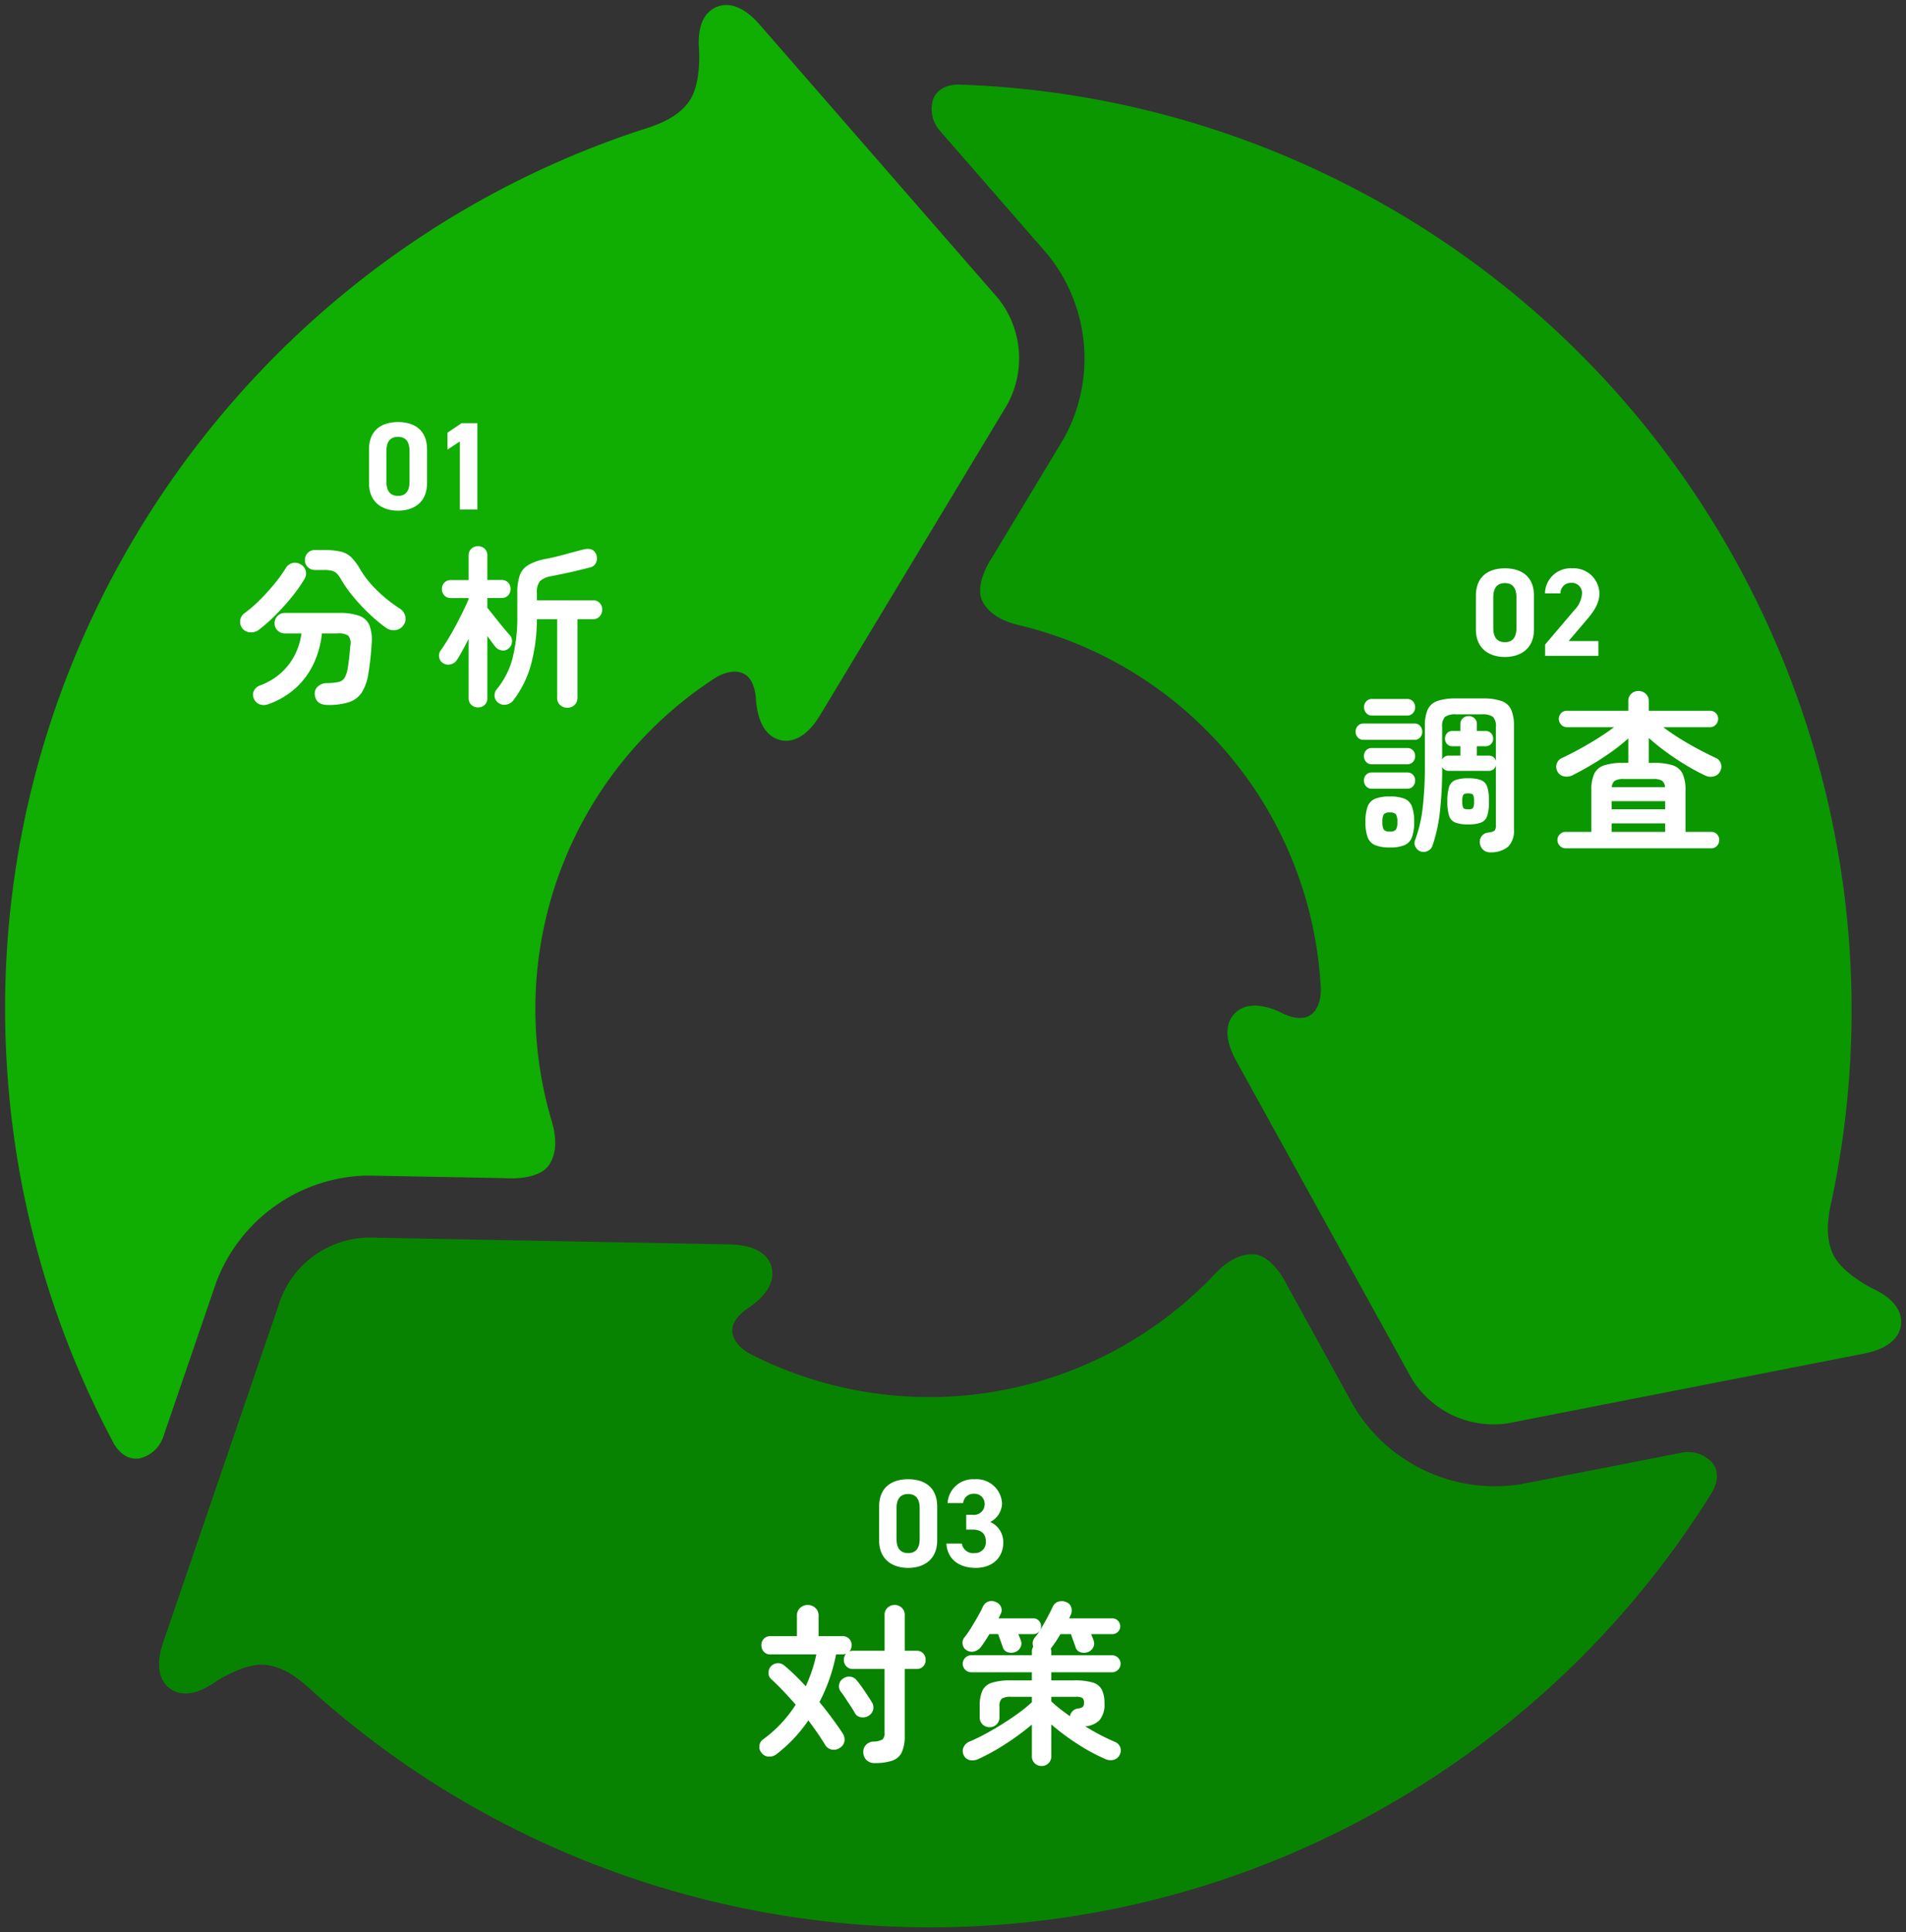 <svg xmlns="http://www.w3.org/2000/svg" width="297.033" height="301.003" viewBox="0 0 297.033 301.003">
  <rect x="0" y="0" width="297.033" height="301.003" fill="#333333" stroke="none"/>
  <g id="サイクル" transform="translate(52.041 50.688)">
    <g id="グループ_275172" data-name="グループ 275172" transform="translate(-2 0)">
      <path id="パス_1303748" data-name="パス 1303748" d="M154.682,45.613l-37.09-42.56c-2.964-3.38-5.334-3.346-6.743-2.735-1.445.614-3.082,2.3-2.692,6.76,0,0,.316,4.942-1.373,7.647-1.986,3.18-6.14,4.241-7.938,4.835C36.875,40.048-5.376,101.132.554,168.915a143.1,143.1,0,0,0,16.37,55.129c.235.44,1.58,2.735,4,2.356a5.125,5.125,0,0,0,3.689-3.258l8.3-24.207.068-.176a25.711,25.711,0,0,1,21.638-16.319c.6-.052,1.2-.084,1.8-.094H56.8l21.142.4s5.268.488,6.927-2.2.463-6.171.2-7.078a61.415,61.415,0,0,1,25.549-68.615c.868-.565,3.116-1.625,4.759-.532s1.642,4,1.642,4c.39,4.462,2.287,5.816,3.824,6.19,1.494.357,3.83-.059,6.165-3.883l29.137-48.328a14.972,14.972,0,0,0-1.461-16.693" transform="translate(-49.247 -49.907)" fill="#10ad02" stroke="rgba(0,0,0,0)" stroke-width="1.5"/>
      <path id="パス_1303749" data-name="パス 1303749" d="M41.5,191.736l-18.284,53.4c-1.443,4.258-.231,6.293,1,7.207,1.252.945,3.53,1.518,7.188-1.048,0,0,4.116-2.745,7.3-2.635,3.742.13,6.731,3.2,8.142,4.457,48.655,43.425,122.566,49.474,178.216,10.447a143.024,143.024,0,0,0,39.5-41.742c.263-.424,1.577-2.735.041-4.641a5.113,5.113,0,0,0-4.659-1.566L234.87,220.53l-.186.03a25.657,25.657,0,0,1-24.913-10.58c-.342-.489-.67-.995-.979-1.513l-.189-.328-10.208-18.51s-2.208-4.806-5.359-4.9-5.567,2.683-6.221,3.367a61.266,61.266,0,0,1-72.085,12.181c-.921-.468-2.961-1.886-2.835-3.855S114.534,193,114.534,193c3.664-2.569,3.887-4.889,3.443-6.407-.437-1.473-1.963-3.287-6.434-3.4l-56.334-1.069A14.947,14.947,0,0,0,41.5,191.736" transform="translate(-47.812 -40.032)" fill="#088301" stroke="rgba(0,0,0,0)" stroke-width="1.5"/>
      <path id="パス_1303750" data-name="パス 1303750" d="M226.578,220.217l55.4-10.841c4.41-.878,5.565-2.947,5.74-4.473.191-1.558-.453-3.82-4.508-5.711,0,0-4.438-2.2-5.936-5.012-1.761-3.311-.6-7.438-.218-9.292,13.242-63.913-18.533-131.046-80.2-159.8A143.117,143.117,0,0,0,140.93,11.7c-.5-.017-3.158,0-4.039,2.285a5.125,5.125,0,0,0,.978,4.823L154.681,38.1l.119.146a25.716,25.716,0,0,1,3.314,26.9q-.38.814-.82,1.606l-.19.329L146.186,85.189s-3.056,4.318-1.56,7.1,5.113,3.486,6.031,3.712A61.408,61.408,0,0,1,197.3,152.432c.056,1.034-.149,3.511-1.919,4.387s-4.285-.578-4.285-.578c-4.06-1.893-6.18-.927-7.273.217-1.056,1.114-1.863,3.347.28,7.28l27.285,49.4a14.969,14.969,0,0,0,15.186,7.082" transform="translate(-41.512 -49.213)" fill="#0a9700" stroke="rgba(0,0,0,0)" stroke-width="1.5"/>
    </g>
    <path id="パス_1306064" data-name="パス 1306064" d="M-14.688,1.944q-1.89,0-2.052-1.62a1.479,1.479,0,0,1,.486-1.269,2.086,2.086,0,0,1,1.377-.513,9.447,9.447,0,0,0,1.823-.175,1.462,1.462,0,0,0,.945-.634,4.35,4.35,0,0,0,.5-1.485q.135-.783.23-1.647t.176-1.89a1.93,1.93,0,0,0-.284-1.539,2.693,2.693,0,0,0-1.742-.378h-2.4a14.44,14.44,0,0,1-1.229,4.59A12.176,12.176,0,0,1-19.6-.8a12.417,12.417,0,0,1-4.347,2.606,1.9,1.9,0,0,1-1.337.054,1.534,1.534,0,0,1-.958-.945,1.343,1.343,0,0,1,.027-1.2,1.679,1.679,0,0,1,.972-.824,10.145,10.145,0,0,0,3.321-2.012A9.588,9.588,0,0,0-19.8-5.954a10.44,10.44,0,0,0,.986-3.253h-2.592a1.541,1.541,0,0,1-1.134-.459A1.541,1.541,0,0,1-23-10.8a1.554,1.554,0,0,1,.459-1.12,1.518,1.518,0,0,1,1.134-.472h8.4a9.138,9.138,0,0,1,3.2.445,2.7,2.7,0,0,1,1.593,1.5,6.406,6.406,0,0,1,.337,2.835q-.081,1.323-.2,2.417T-8.37-3.078A7.781,7.781,0,0,1-9.382-.054a3.787,3.787,0,0,1-2,1.552A10.264,10.264,0,0,1-14.688,1.944Zm9.1-11.988a25.12,25.12,0,0,1-2.687-2.241,29.362,29.362,0,0,1-2.511-2.7A20.115,20.115,0,0,1-12.636-17.6a4.4,4.4,0,0,0-.662-.931,1.668,1.668,0,0,0-.769-.432,4.908,4.908,0,0,0-1.215-.122h-1.431a1.532,1.532,0,0,1-1.107-.445,1.465,1.465,0,0,1-.459-1.094,1.557,1.557,0,0,1,.432-1.107,1.422,1.422,0,0,1,1.08-.459h1.485a10.8,10.8,0,0,1,2.646.257,3.57,3.57,0,0,1,1.647.931,9.388,9.388,0,0,1,1.4,1.944,16.115,16.115,0,0,0,2.646,3.24,21.831,21.831,0,0,0,3.51,2.781,1.918,1.918,0,0,1,.8,1.161,1.607,1.607,0,0,1-.257,1.35,1.779,1.779,0,0,1-1.242.8A2.041,2.041,0,0,1-5.589-10.044ZM-25.407-9.8a2.025,2.025,0,0,1-1.35.432,1.7,1.7,0,0,1-1.269-.621,1.632,1.632,0,0,1-.337-1.255,1.614,1.614,0,0,1,.688-1.121,20.374,20.374,0,0,0,2.4-2.079,33.381,33.381,0,0,0,2.281-2.524,22.2,22.2,0,0,0,1.741-2.417,1.643,1.643,0,0,1,1.04-.783,1.635,1.635,0,0,1,1.283.216,1.55,1.55,0,0,1,.783,1.013,1.635,1.635,0,0,1-.216,1.283A22.9,22.9,0,0,1-20.385-14.8,36.02,36.02,0,0,1-22.923-12,26.68,26.68,0,0,1-25.407-9.8ZM22.6,2.376a1.557,1.557,0,0,1-1.107-.432A1.485,1.485,0,0,1,21.033.81V-11.421H17.874a27.435,27.435,0,0,1-.931,7.128,16.285,16.285,0,0,1-2.714,5.481,1.8,1.8,0,0,1-1.12.7,1.508,1.508,0,0,1-1.255-.3,1.336,1.336,0,0,1-.567-1,1.438,1.438,0,0,1,.324-1.08,12.705,12.705,0,0,0,2.484-4.9,26.422,26.422,0,0,0,.729-6.655v-3.429a8.294,8.294,0,0,1,.378-2.767,3.1,3.1,0,0,1,1.363-1.634,8.72,8.72,0,0,1,2.767-.945q1.269-.243,2.849-.675T25-22.248q1.674-.459,2.133.783a1.628,1.628,0,0,1-.027,1.2,1.3,1.3,0,0,1-.891.77q-.837.216-1.958.486t-2.227.5q-1.107.23-1.917.392a3.343,3.343,0,0,0-1.768.783,2.78,2.78,0,0,0-.472,1.863v1.107H26.6a1.39,1.39,0,0,1,1.066.419,1.463,1.463,0,0,1,.391,1.04,1.526,1.526,0,0,1-.391,1.039,1.347,1.347,0,0,1-1.066.445h-2.4V.81a1.485,1.485,0,0,1-.459,1.134A1.592,1.592,0,0,1,22.6,2.376ZM8.694,2.322a1.477,1.477,0,0,1-1.026-.391A1.367,1.367,0,0,1,7.236.864V-8.343Q6.75-7.4,6.277-6.534T5.4-5.049a1.582,1.582,0,0,1-.972.662,1.5,1.5,0,0,1-1.161-.176,1.323,1.323,0,0,1-.621-.918,1.358,1.358,0,0,1,.243-1.08Q3.375-7.236,4-8.262t1.242-2.187q.621-1.161,1.148-2.241t.85-1.863v-.162H4.482a1.335,1.335,0,0,1-1.026-.4,1.409,1.409,0,0,1-.378-1,1.409,1.409,0,0,1,.378-1,1.335,1.335,0,0,1,1.026-.4H7.236V-21.33A1.367,1.367,0,0,1,7.668-22.4a1.477,1.477,0,0,1,1.026-.392,1.463,1.463,0,0,1,1.04.392,1.39,1.39,0,0,1,.418,1.066v3.807h2.214a1.335,1.335,0,0,1,1.026.4,1.409,1.409,0,0,1,.378,1,1.409,1.409,0,0,1-.378,1,1.335,1.335,0,0,1-1.026.4H10.152V-13.2q.459.567,1.121,1.4t1.3,1.606q.635.769,1.012,1.175A1.4,1.4,0,0,1,14-7.951a1.365,1.365,0,0,1-.473,1.039,1.285,1.285,0,0,1-1.066.365,1.532,1.532,0,0,1-1.012-.526q-.27-.324-.594-.769t-.7-.959V.864a1.39,1.39,0,0,1-.418,1.067A1.463,1.463,0,0,1,8.694,2.322Z" transform="translate(13.753 57.186)" fill="#fff" stroke="rgba(0,0,0,0)" stroke-width="1.8"/>
    <path id="パス_1306065" data-name="パス 1306065" d="M-.741-9.36c0-3.139-2.106-4.271-4.524-4.271S-9.789-12.5-9.789-9.34v5.226c0,3.023,2.106,4.29,4.524,4.29S-.741-1.092-.741-4.115Zm-2.73.253v4.758c0,1.443-.585,2.223-1.794,2.223-1.229,0-1.814-.78-1.814-2.223V-9.107c0-1.443.585-2.223,1.814-2.223C-4.056-11.329-3.471-10.55-3.471-9.107ZM7.1-13.455H4.641l-2.2,1.482V-9.34l1.931-1.268V0H7.1Z" transform="translate(15.253 28.686)" fill="#fff" stroke="rgba(0,0,0,0)" stroke-width="1.8"/>
    <path id="パス_1306067" data-name="パス 1306067" d="M-7.425,2.106a1.649,1.649,0,0,1-1.188-.351,1.659,1.659,0,0,1-.54-1A1.477,1.477,0,0,1-8.924-.365,1.451,1.451,0,0,1-7.884-.972a1.985,1.985,0,0,0,1.013-.311,1.2,1.2,0,0,0,.2-.823v-9.342a1.069,1.069,0,0,1-.378.621,1.155,1.155,0,0,1-.756.243h-6.183a1.109,1.109,0,0,1-1.053-.594A59.129,59.129,0,0,1-15.4-4.185a24.664,24.664,0,0,1-1.147,5.238,1.391,1.391,0,0,1-.743.837,1.433,1.433,0,0,1-1.121.081,1.421,1.421,0,0,1-.783-.7A1.214,1.214,0,0,1-19.278.243a21.435,21.435,0,0,0,1.2-5.1,56.442,56.442,0,0,0,.338-6.588v-6.1a6.274,6.274,0,0,1,.432-2.565,2.564,2.564,0,0,1,1.5-1.35,8.5,8.5,0,0,1,2.93-.405h4.158a8.5,8.5,0,0,1,2.93.405,2.564,2.564,0,0,1,1.5,1.35,6.274,6.274,0,0,1,.432,2.565V-1.431a3.5,3.5,0,0,1-.864,2.619A4.03,4.03,0,0,1-7.425,2.106ZM-23.193,1.35A5.86,5.86,0,0,1-25.5.985,2.137,2.137,0,0,1-26.663-.257,6.742,6.742,0,0,1-27-2.619a6.82,6.82,0,0,1,.337-2.4A2.089,2.089,0,0,1-25.5-6.237a6.063,6.063,0,0,1,2.309-.351,5.955,5.955,0,0,1,2.3.351A2.094,2.094,0,0,1-19.75-5.022a6.82,6.82,0,0,1,.338,2.4A6.742,6.742,0,0,1-19.75-.257,2.143,2.143,0,0,1-20.9.985,5.756,5.756,0,0,1-23.193,1.35Zm12.2-3.591a5.536,5.536,0,0,1-2-.284,1.667,1.667,0,0,1-.972-1.053,7.182,7.182,0,0,1-.27-2.255,7.182,7.182,0,0,1,.27-2.254,1.667,1.667,0,0,1,.972-1.053,5.536,5.536,0,0,1,2-.284,5.536,5.536,0,0,1,2,.284,1.667,1.667,0,0,1,.972,1.053,7.183,7.183,0,0,1,.27,2.254,7.183,7.183,0,0,1-.27,2.255,1.667,1.667,0,0,1-.972,1.053A5.536,5.536,0,0,1-10.989-2.241Zm4.32-9.855v-5.319a2.053,2.053,0,0,0-.459-1.58,2.764,2.764,0,0,0-1.728-.392h-4a2.758,2.758,0,0,0-1.741.392,2.094,2.094,0,0,0-.446,1.58v5.076a1.1,1.1,0,0,1,1.053-.621H-12.2v-1.458h-1.242a1.077,1.077,0,0,1-.851-.351,1.221,1.221,0,0,1-.311-.837,1.221,1.221,0,0,1,.311-.837,1.077,1.077,0,0,1,.851-.351H-12.2v-1.053a1.185,1.185,0,0,1,.378-.931,1.294,1.294,0,0,1,.891-.337,1.33,1.33,0,0,1,.918.337,1.185,1.185,0,0,1,.378.931v1.053h1.35a1.119,1.119,0,0,1,.864.351,1.192,1.192,0,0,1,.324.837,1.192,1.192,0,0,1-.324.837,1.119,1.119,0,0,1-.864.351h-1.35v1.458H-7.8a1.155,1.155,0,0,1,.756.243A1.069,1.069,0,0,1-6.669-12.1ZM-27.3-15.417a1.152,1.152,0,0,1-.9-.378,1.294,1.294,0,0,1-.337-.891,1.294,1.294,0,0,1,.337-.891,1.152,1.152,0,0,1,.9-.378h7.938a1.111,1.111,0,0,1,.891.378,1.326,1.326,0,0,1,.324.891,1.326,1.326,0,0,1-.324.891,1.111,1.111,0,0,1-.891.378Zm1.35-3.78a1.165,1.165,0,0,1-.932-.391,1.344,1.344,0,0,1-.337-.9,1.33,1.33,0,0,1,.337-.918,1.185,1.185,0,0,1,.932-.378h5.427a1.185,1.185,0,0,1,.931.378,1.33,1.33,0,0,1,.338.918,1.344,1.344,0,0,1-.338.9,1.165,1.165,0,0,1-.931.391ZM-26-7.8a1.152,1.152,0,0,1-.9-.378,1.294,1.294,0,0,1-.338-.891,1.281,1.281,0,0,1,.338-.9,1.173,1.173,0,0,1,.9-.364h5.508a1.173,1.173,0,0,1,.9.364,1.281,1.281,0,0,1,.338.9,1.294,1.294,0,0,1-.338.891,1.152,1.152,0,0,1-.9.378Zm0-3.807a1.152,1.152,0,0,1-.9-.378,1.294,1.294,0,0,1-.338-.891,1.281,1.281,0,0,1,.338-.9,1.173,1.173,0,0,1,.9-.364h5.508a1.173,1.173,0,0,1,.9.364,1.281,1.281,0,0,1,.338.9,1.294,1.294,0,0,1-.338.891,1.152,1.152,0,0,1-.9.378Zm2.808,10.476a1.173,1.173,0,0,0,.931-.283,2.1,2.1,0,0,0,.229-1.2,2.092,2.092,0,0,0-.229-1.215,1.21,1.21,0,0,0-.931-.27,1.206,1.206,0,0,0-.945.27,2.2,2.2,0,0,0-.216,1.215,2.207,2.207,0,0,0,.216,1.2A1.168,1.168,0,0,0-23.193-1.134Zm12.2-3.456q.594,0,.756-.216a2.016,2.016,0,0,0,.162-1.026,2.016,2.016,0,0,0-.162-1.026q-.162-.216-.756-.216t-.756.216a2.016,2.016,0,0,0-.162,1.026,2.016,2.016,0,0,0,.162,1.026Q-11.583-4.59-10.989-4.59ZM4.185,1.485a1.2,1.2,0,0,1-.891-.391,1.264,1.264,0,0,1-.378-.9A1.219,1.219,0,0,1,3.294-.7a1.219,1.219,0,0,1,.891-.378H8.208V-7.587a5.838,5.838,0,0,1,.459-2.565,2.592,2.592,0,0,1,1.566-1.3,9.566,9.566,0,0,1,3-.378h.729v-3.807a28.923,28.923,0,0,1-2.66,2.119q-1.5,1.067-3.078,2T5.238-9.882A2.077,2.077,0,0,1,3.9-9.734a1.413,1.413,0,0,1-1.013-.823,1.528,1.528,0,0,1-.068-1.175,1.425,1.425,0,0,1,.8-.85q1.269-.594,2.727-1.391T9.22-15.66q1.418-.891,2.525-1.728H4.374A1.156,1.156,0,0,1,3.5-17.78a1.288,1.288,0,0,1-.365-.9,1.228,1.228,0,0,1,.365-.9,1.2,1.2,0,0,1,.878-.365h9.585v-1.512a1.485,1.485,0,0,1,.459-1.134,1.592,1.592,0,0,1,1.134-.432,1.6,1.6,0,0,1,1.121.432,1.464,1.464,0,0,1,.472,1.134v1.512H26.7a1.228,1.228,0,0,1,.9.365,1.228,1.228,0,0,1,.365.9,1.288,1.288,0,0,1-.365.9,1.186,1.186,0,0,1-.9.392h-7.29q1.134.864,2.538,1.741t2.876,1.661q1.471.783,2.74,1.377a1.379,1.379,0,0,1,.81.851,1.478,1.478,0,0,1-.081,1.2,1.453,1.453,0,0,1-1.012.837,2.016,2.016,0,0,1-1.337-.135,34.218,34.218,0,0,1-3.024-1.634q-1.593-.958-3.1-2.065a33.019,33.019,0,0,1-2.673-2.16v3.888h.729a9.412,9.412,0,0,1,3,.378,2.589,2.589,0,0,1,1.539,1.3,5.838,5.838,0,0,1,.459,2.565V-1.08h4.023a1.163,1.163,0,0,1,.891.378,1.266,1.266,0,0,1,.351.891,1.314,1.314,0,0,1-.351.9,1.144,1.144,0,0,1-.891.391ZM11.367-1.08H19.71V-2.4H11.367Zm0-3.51H19.71V-5.859H11.367Zm.027-3.456h8.289A1.283,1.283,0,0,0,19.2-9.059a2.571,2.571,0,0,0-1.323-.256H13.23a2.651,2.651,0,0,0-1.337.256A1.263,1.263,0,0,0,11.394-8.046Z" transform="translate(187.753 79.974)" fill="#fff" stroke="rgba(0,0,0,0)" stroke-width="1.8"/>
    <path id="パス_1306069" data-name="パス 1306069" d="M-10.53,2.079a1.662,1.662,0,0,1-1.229-.472,1.692,1.692,0,0,1-.5-1.175,1.587,1.587,0,0,1,.4-1.161,1.678,1.678,0,0,1,1.188-.54,2.849,2.849,0,0,0,1.417-.338,1.46,1.46,0,0,0,.311-1.12v-9.855h-4.914a1.379,1.379,0,0,1-1.039-.405,1.382,1.382,0,0,1-.392-1,1.434,1.434,0,0,1,.351-.972,1.537,1.537,0,0,1-.621.108H-16.5a27.621,27.621,0,0,1-1.026,3.807,26.77,26.77,0,0,1-1.566,3.618q1.026,1.242,1.944,2.484T-15.5-2.592a1.772,1.772,0,0,1,.311,1.255A1.48,1.48,0,0,1-15.9-.3a1.633,1.633,0,0,1-1.256.283A1.5,1.5,0,0,1-18.2-.756q-1.107-1.809-2.619-3.807A23.177,23.177,0,0,1-25.758.675a1.8,1.8,0,0,1-1.229.4A1.475,1.475,0,0,1-28.134.459a1.394,1.394,0,0,1-.311-1.08,1.32,1.32,0,0,1,.554-.972,19.916,19.916,0,0,0,5.1-5.427q-.972-1.107-1.944-2.133t-1.863-1.836a1.277,1.277,0,0,1-.432-1.026,1.476,1.476,0,0,1,.378-.972,1.513,1.513,0,0,1,1-.486,1.467,1.467,0,0,1,1.107.378q.81.675,1.647,1.485t1.674,1.728q.54-1.188.958-2.417a20.806,20.806,0,0,0,.688-2.552h-7.209a1.25,1.25,0,0,1-.972-.418,1.457,1.457,0,0,1-.378-1.012,1.409,1.409,0,0,1,.378-1,1.335,1.335,0,0,1,1.026-.405H-22.6v-3.186a1.571,1.571,0,0,1,.5-1.215,1.679,1.679,0,0,1,1.174-.459,1.713,1.713,0,0,1,1.2.459,1.571,1.571,0,0,1,.5,1.215v3.186H-15.5a1.379,1.379,0,0,1,1.04.405,1.382,1.382,0,0,1,.392,1,1.434,1.434,0,0,1-.351.972,1.273,1.273,0,0,1,.567-.108h4.914v-5.562a1.485,1.485,0,0,1,.459-1.134,1.557,1.557,0,0,1,1.107-.432,1.557,1.557,0,0,1,1.107.432A1.485,1.485,0,0,1-5.8-20.979v5.562h1.863A1.313,1.313,0,0,1-2.916-15a1.457,1.457,0,0,1,.378,1.012,1.409,1.409,0,0,1-.378,1,1.335,1.335,0,0,1-1.026.405H-5.8V-2.187A6.192,6.192,0,0,1-6.237.351,2.517,2.517,0,0,1-7.695,1.688,8.207,8.207,0,0,1-10.53,2.079Zm-.945-7.344a1.676,1.676,0,0,1-1.188.2,1.276,1.276,0,0,1-.918-.661q-.243-.459-.648-1.067t-.81-1.228q-.4-.621-.729-1.026a1.4,1.4,0,0,1-.257-1.08,1.366,1.366,0,0,1,.608-.945,1.58,1.58,0,0,1,1.148-.3,1.447,1.447,0,0,1,.985.567q.351.405.8,1.04t.864,1.269q.419.634.662,1.04a1.5,1.5,0,0,1,.243,1.188A1.534,1.534,0,0,1-11.475-5.265Zm27,7.8a1.5,1.5,0,0,1-1.066-.418,1.431,1.431,0,0,1-.446-1.094V-3.915A40.613,40.613,0,0,1,9.963-.931,33.934,33.934,0,0,1,5.724,1.431a2.239,2.239,0,0,1-1.35.2A1.394,1.394,0,0,1,3.4.864a1.436,1.436,0,0,1-.04-1.229,1.7,1.7,0,0,1,.931-.9Q5.4-1.728,6.709-2.43T9.382-3.982q1.364-.851,2.565-1.728A22.006,22.006,0,0,0,14.013-7.4v-.837h-3.24a2.536,2.536,0,0,0-1.444.284,1.492,1.492,0,0,0-.365,1.2v1.674a1.508,1.508,0,0,1-.446,1.134,1.511,1.511,0,0,1-1.093.432,1.511,1.511,0,0,1-1.094-.432,1.508,1.508,0,0,1-.445-1.134V-6.75A5.793,5.793,0,0,1,6.3-9.193a2.413,2.413,0,0,1,1.485-1.242,9.6,9.6,0,0,1,2.984-.365h3.24v-1.269H4.563a1.272,1.272,0,0,1-.931-.391,1.272,1.272,0,0,1-.391-.932,1.272,1.272,0,0,1,.391-.931,1.272,1.272,0,0,1,.931-.392h9.45v-.54a1.514,1.514,0,0,1,.216-.81,1.384,1.384,0,0,1,.243-1.4,10.346,10.346,0,0,0,1.012-1.458q.527-.891,1.013-1.809T17.28-22.3a1.376,1.376,0,0,1,.945-.783,1.746,1.746,0,0,1,1.242.135,1.242,1.242,0,0,1,.715.878,1.765,1.765,0,0,1-.149,1.148.753.753,0,0,1-.094.216,1.53,1.53,0,0,0-.122.243h6.723a1.2,1.2,0,0,1,.878.365,1.2,1.2,0,0,1,.364.877,1.152,1.152,0,0,1-.364.864,1.22,1.22,0,0,1-.878.351H23.247q.108.27.216.527a4.033,4.033,0,0,1,.162.446,1.268,1.268,0,0,1-.041,1.066,1.44,1.44,0,0,1-.878.769,1.725,1.725,0,0,1-1.107.014,1.1,1.1,0,0,1-.756-.742q-.108-.324-.351-.986t-.378-1.094H18.468q-.351.594-.689,1.107t-.634.891a.708.708,0,0,1-.081.121,1.473,1.473,0,0,1-.108.122,1.612,1.612,0,0,1,.081.513v.54h9.477a1.272,1.272,0,0,1,.931.392,1.272,1.272,0,0,1,.391.931,1.272,1.272,0,0,1-.391.932,1.272,1.272,0,0,1-.931.391H17.037V-10.8H20.6a9.917,9.917,0,0,1,2.862.324,2.342,2.342,0,0,1,1.444,1.107,4.557,4.557,0,0,1,.418,2.133,3.763,3.763,0,0,1-.756,2.619,3.461,3.461,0,0,1-2.241.972,34.207,34.207,0,0,0,4.563,2.4,1.466,1.466,0,0,1,.891.85A1.42,1.42,0,0,1,27.7.783a1.437,1.437,0,0,1-1,.81,2.043,2.043,0,0,1-1.3-.162A30.3,30.3,0,0,1,21.046-.945a36.6,36.6,0,0,1-4.01-3V1.026a1.431,1.431,0,0,1-.445,1.094A1.5,1.5,0,0,1,15.525,2.538ZM11.367-15.2a1.725,1.725,0,0,1-1.107.014A1.1,1.1,0,0,1,9.5-15.93q-.108-.324-.351-.986t-.378-1.094H7.4q-.729,1.215-1.3,1.971a1.915,1.915,0,0,1-1.066.729,1.5,1.5,0,0,1-1.2-.189,1.287,1.287,0,0,1-.608-.932A1.292,1.292,0,0,1,3.51-17.5a14.592,14.592,0,0,0,1.012-1.458q.553-.891,1.067-1.8t.783-1.5a1.515,1.515,0,0,1,.864-.824A1.5,1.5,0,0,1,8.4-23a1.349,1.349,0,0,1,.8.756,1.232,1.232,0,0,1-.041,1.08q-.162.351-.351.7h5.427a1.152,1.152,0,0,1,.864.365,1.22,1.22,0,0,1,.351.877,1.174,1.174,0,0,1-.351.864,1.174,1.174,0,0,1-.864.351H11.907q.108.27.216.527a4.032,4.032,0,0,1,.162.446,1.268,1.268,0,0,1-.04,1.066A1.44,1.44,0,0,1,11.367-15.2Zm8.586,9.99a1.288,1.288,0,0,1,.405-.8,1.566,1.566,0,0,1,.864-.419,1.269,1.269,0,0,0,.756-.27.951.951,0,0,0,.162-.621.885.885,0,0,0-.243-.729,1.849,1.849,0,0,0-1.026-.189H17.037v.7q.621.594,1.364,1.175T19.953-5.211Z" transform="translate(94.753 221.871)" fill="#fff" stroke="rgba(0,0,0,0)" stroke-width="1.8"/>
    <path id="パス_1306066" data-name="パス 1306066" d="M-.741-9.36c0-3.139-2.106-4.271-4.524-4.271S-9.789-12.5-9.789-9.34v5.226c0,3.023,2.106,4.29,4.524,4.29S-.741-1.092-.741-4.115Zm-2.73.253v4.758c0,1.443-.585,2.223-1.794,2.223-1.229,0-1.814-.78-1.814-2.223V-9.107c0-1.443.585-2.223,1.814-2.223C-4.056-11.329-3.471-10.55-3.471-9.107ZM9.3-2.3H4.661L7.43-5.557c.858-1.014,2.028-2.4,2.028-4.173a4,4,0,0,0-4.251-3.9,3.981,3.981,0,0,0-4.231,3.9H3.393A1.605,1.605,0,0,1,5.07-11.368,1.574,1.574,0,0,1,6.747-9.731,4.121,4.121,0,0,1,5.5-7.059l-4.5,5.3V0H9.3Z" transform="translate(187.753 51.474)" fill="#fff" stroke="rgba(0,0,0,0)" stroke-width="1.8"/>
    <path id="パス_1306068" data-name="パス 1306068" d="M-.741-9.36c0-3.139-2.106-4.271-4.524-4.271S-9.789-12.5-9.789-9.34v5.226c0,3.023,2.106,4.29,4.524,4.29S-.741-1.092-.741-4.115Zm-2.73.253v4.758c0,1.443-.585,2.223-1.794,2.223-1.229,0-1.814-.78-1.814-2.223V-9.107c0-1.443.585-2.223,1.814-2.223C-4.056-11.329-3.471-10.55-3.471-9.107ZM3.783-5.791h.995c1.385,0,2.067.7,2.067,1.891A1.683,1.683,0,0,1,5.089-2.125,1.78,1.78,0,0,1,3.1-3.608H.7C.8-1.423,2.418.175,5.265.175c2.769,0,4.29-1.755,4.29-3.939A3.442,3.442,0,0,0,7.527-6.981,3.292,3.292,0,0,0,9.36-9.925a3.963,3.963,0,0,0-4.251-3.7,3.96,3.96,0,0,0-4.231,3.7H3.3a1.6,1.6,0,0,1,1.677-1.443,1.56,1.56,0,0,1,1.677,1.56A1.653,1.653,0,0,1,4.778-8.092H3.783Z" transform="translate(94.753 193.37)" fill="#fff" stroke="rgba(0,0,0,0)" stroke-width="1.8"/>
  </g>
</svg>
